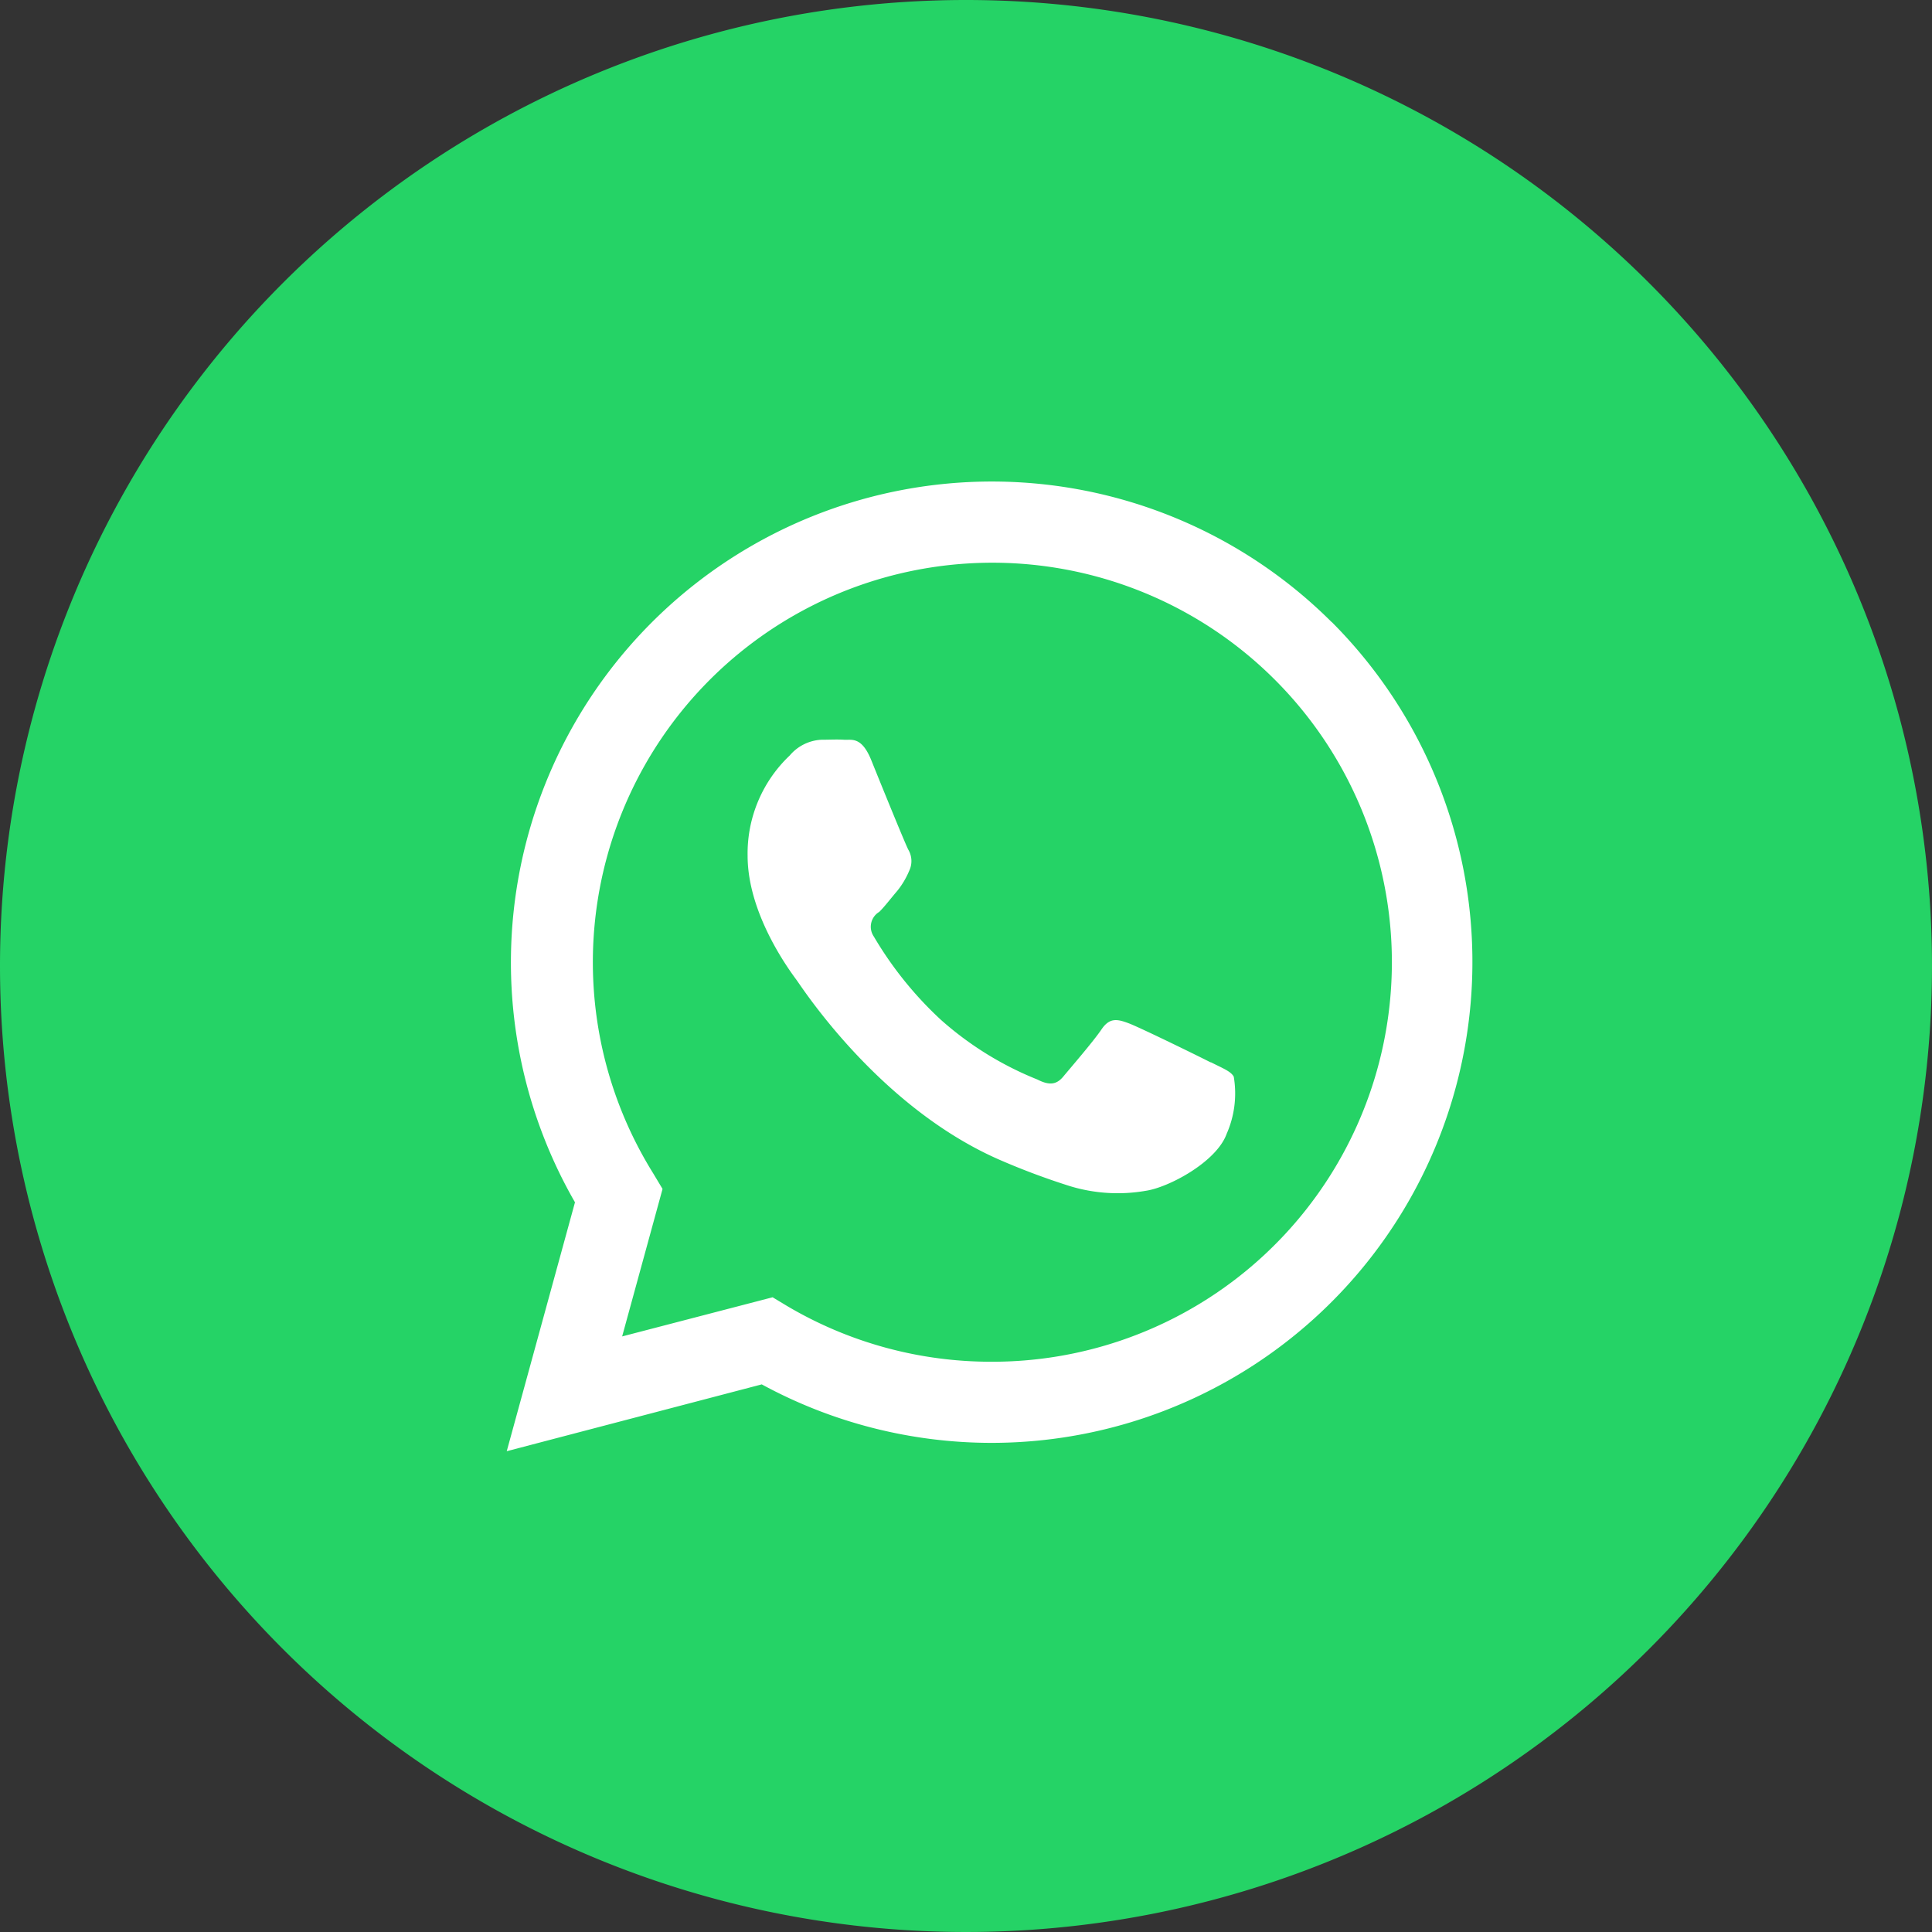 <svg id="Layer_1" data-name="Layer 1" xmlns="http://www.w3.org/2000/svg" viewBox="0 0 122.88 122.88"><rect x="0" y="0" width="122.88" height="122.88" fill="#333333" stroke="none"/><defs><style>.cls-1{fill:#25d366;}.cls-1,.cls-2{fill-rule:evenodd;}.cls-2{fill:#fff;}</style></defs><title>whatsapp-round-color</title><path class="cls-1" d="M61.44,0A61.44,61.44,0,1,1,0,61.44,61.44,61.44,0,0,1,61.44,0Z"/><path class="cls-2" d="M77,67.57c-.76-.39-4.52-2.23-5.22-2.49s-1.2-.38-1.72.39-2,2.48-2.43,3-.89.58-1.65.19a20.93,20.93,0,0,1-6.14-3.8,23.3,23.3,0,0,1-4.26-5.29A1.1,1.1,0,0,1,55.92,58c.35-.34.76-.89,1.15-1.34a5.34,5.34,0,0,0,.76-1.28,1.43,1.43,0,0,0-.06-1.34c-.2-.38-1.73-4.14-2.35-5.68s-1.26-1.28-1.73-1.31-.95,0-1.46,0a2.82,2.82,0,0,0-2,1,8.58,8.58,0,0,0-2.68,6.38c0,3.76,2.74,7.39,3.12,7.91S56,70.52,63.7,73.82a45.51,45.51,0,0,0,4.35,1.62,10.43,10.43,0,0,0,4.81.3c1.47-.21,4.52-1.84,5.16-3.63a6.37,6.37,0,0,0,.45-3.63c-.18-.34-.69-.53-1.46-.92Zm7.7-28a30.59,30.59,0,0,0-48.13,36.9L32.23,92.3l16.22-4.25a30.61,30.61,0,0,0,14.6,3.72h0A30.59,30.59,0,0,0,84.69,39.55ZM63.07,86.61a25.46,25.46,0,0,1-13-3.54l-.93-.56L39.57,85l2.57-9.38-.6-1A25.41,25.41,0,1,1,63.06,86.61Z"/></svg>

